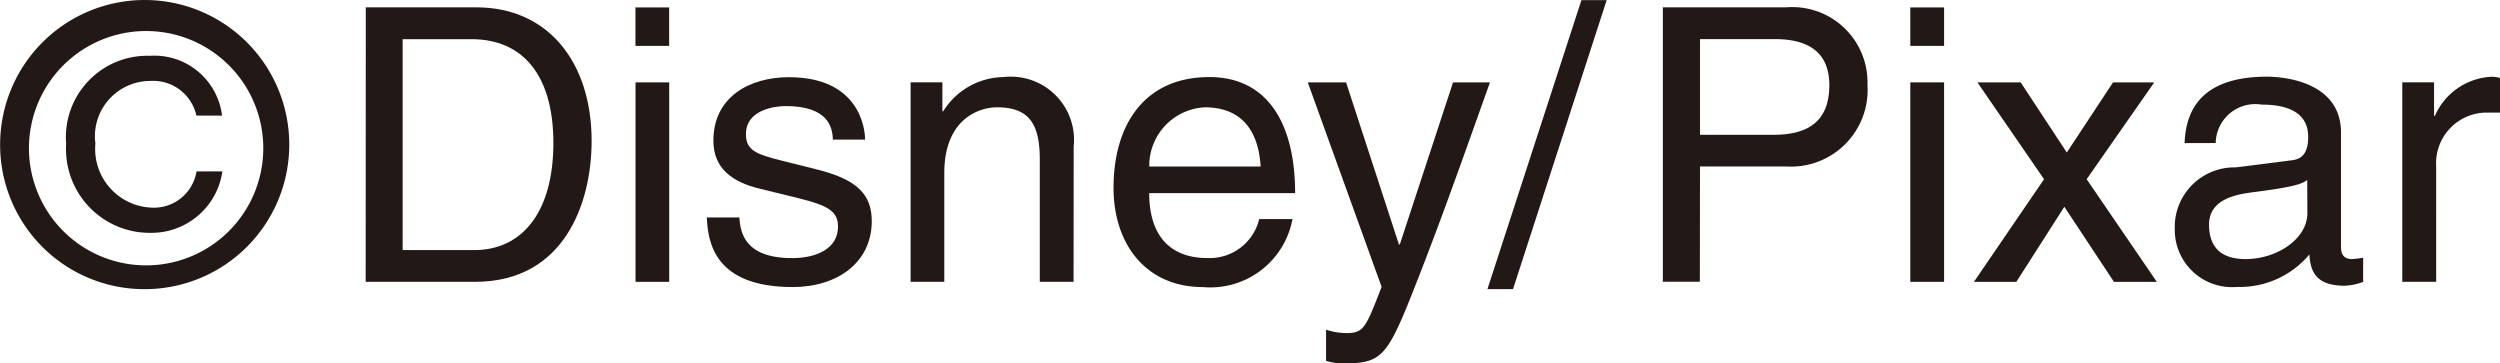 <svg xmlns="http://www.w3.org/2000/svg" width="82" height="11.922" viewBox="0 0 82 11.922">
  <g id="グループ_7519" data-name="グループ 7519" transform="translate(-580.178 -328.912)">
    <path id="パス_52281" data-name="パス 52281" d="M586.709,330.063h2.26c1.649,0,2.684,1.141,2.684,3.406s-1.022,3.512-2.594,3.512h-2.35Zm-1.213,7.959h3.586c2.946,0,3.825-2.607,3.825-4.621,0-2.6-1.444-4.382-3.776-4.382H585.5Z" transform="translate(6.676 0.134)" fill="#221815"/>
    <path id="パス_52282" data-name="パス 52282" d="M590.527,338.022h-1.105V331.48h1.105Zm-1.107-9h1.105v1.261h-1.105Z" transform="translate(11.601 0.134)" fill="#221815"/>
    <path id="パス_52283" data-name="パス 52283" d="M594.591,332.081c-.014-.415-.16-1.1-1.552-1.1-.336,0-1.3.113-1.3.918,0,.539.336.661,1.184.875l1.1.275c1.367.334,1.843.832,1.843,1.707,0,1.349-1.119,2.161-2.594,2.161-2.589,0-2.778-1.493-2.817-2.282h1.067c.036.514.187,1.333,1.737,1.333.789,0,1.5-.309,1.5-1.031,0-.526-.363-.7-1.3-.936l-1.272-.311c-.918-.223-1.516-.679-1.516-1.577,0-1.434,1.189-2.079,2.476-2.079,2.339,0,2.5,1.719,2.5,2.046Z" transform="translate(12.906 1.41)" fill="#221815"/>
    <path id="パス_52284" data-name="パス 52284" d="M598.769,336.749h-1.108v-4.012c0-1.134-.325-1.712-1.4-1.712-.623,0-1.732.408-1.732,2.154v3.57h-1.105v-6.543h1.042v.95h.027a2.366,2.366,0,0,1,1.98-1.123,2.073,2.073,0,0,1,2.3,2.276Z" transform="translate(16.622 1.407)" fill="#221815"/>
    <path id="パス_52285" data-name="パス 52285" d="M597.544,332.967a1.919,1.919,0,0,1,1.817-1.942c1.347,0,1.775.938,1.836,1.942Zm3.606,1.723a1.672,1.672,0,0,1-1.7,1.279c-1.265,0-1.908-.783-1.908-2.129h4.786c0-2.3-.916-3.807-2.812-3.807-2.17,0-3.144,1.615-3.144,3.629,0,1.874,1.083,3.259,2.928,3.259a2.74,2.74,0,0,0,2.941-2.23Z" transform="translate(20.33 1.407)" fill="#221815"/>
    <path id="パス_52286" data-name="パス 52286" d="M603.965,330.11h1.211c-.764,2.136-1.511,4.269-2.35,6.412-1.04,2.657-1.15,2.808-2.566,2.808a2.334,2.334,0,0,1-.46-.086v-1.022a2.138,2.138,0,0,0,.665.111c.571,0,.634-.165,1.157-1.516L599.2,330.11h1.256l1.734,5.316h.029Z" transform="translate(23.873 1.504)" fill="#221815"/>
    <path id="パス_52287" data-name="パス 52287" d="M602.649,338.393h-.839l3.083-9.479h.828Z" transform="translate(27.156 0.002)" fill="#221815"/>
    <path id="パス_52288" data-name="パス 52288" d="M605.577,330.061h2.467c1,0,1.775.368,1.775,1.507,0,1.229-.742,1.631-1.831,1.631h-2.411Zm0,4.177H608.4a2.514,2.514,0,0,0,2.67-2.675,2.468,2.468,0,0,0-2.67-2.544h-4.042v9h1.214Z" transform="translate(30.361 0.134)" fill="#221815"/>
    <path id="パス_52289" data-name="パス 52289" d="M581.13,333.644a3.843,3.843,0,1,1,3.852,3.972,3.842,3.842,0,0,1-3.852-3.972m3.852,4.752a4.742,4.742,0,1,0-4.8-4.752,4.733,4.733,0,0,0,4.8,4.752m1.642-3.863a1.414,1.414,0,0,1-1.477,1.189,1.926,1.926,0,0,1-1.84-2.1,1.816,1.816,0,0,1,1.8-2.055,1.453,1.453,0,0,1,1.513,1.137h.841a2.237,2.237,0,0,0-2.368-1.962,2.672,2.672,0,0,0-2.745,2.891,2.746,2.746,0,0,0,2.794,2.916,2.349,2.349,0,0,0,2.33-2.016Z" transform="translate(0 0)" fill="#221815"/>
    <path id="パス_52290" data-name="パス 52290" d="M609.068,338.022H607.96V331.48h1.108Zm-1.108-9h1.108v1.261H607.96Z" transform="translate(34.876 0.134)" fill="#221815"/>
    <path id="パス_52291" data-name="パス 52291" d="M614.884,336.653h-1.405l-1.628-2.463-1.574,2.463h-1.391l2.3-3.367L609,330.11h1.419l1.513,2.3,1.516-2.3H614.8l-2.217,3.176Z" transform="translate(36.037 1.504)" fill="#221815"/>
    <path id="パス_52292" data-name="パス 52292" d="M616.155,334.5c0,.846-1,1.507-2.025,1.507-.834,0-1.2-.419-1.2-1.128,0-.828.866-.988,1.4-1.06,1.369-.174,1.642-.271,1.82-.408Zm-3.007-2.3a1.3,1.3,0,0,1,1.5-1.261c1.035,0,1.534.374,1.534,1.058,0,.649-.311.749-.571.773L613.8,333a1.956,1.956,0,0,0-1.994,2.034,1.878,1.878,0,0,0,2.046,1.886,2.972,2.972,0,0,0,2.368-1.065c.036.53.187,1.026,1.164,1.026a1.923,1.923,0,0,0,.6-.126v-.792a3.472,3.472,0,0,1-.365.043c-.223,0-.361-.108-.361-.386v-3.762c0-1.68-1.9-1.834-2.424-1.834-1.615,0-2.652.616-2.706,2.179Z" transform="translate(39.705 1.403)" fill="#221815"/>
    <path id="パス_52293" data-name="パス 52293" d="M616.227,336.753h-1.112V330.21h1.042v1.1h.027a2.143,2.143,0,0,1,1.845-1.283.93.93,0,0,1,.291.041v1.134H617.9a1.661,1.661,0,0,0-1.674,1.752Z" transform="translate(43.858 1.403)" fill="#221815"/>
  </g>
</svg>
